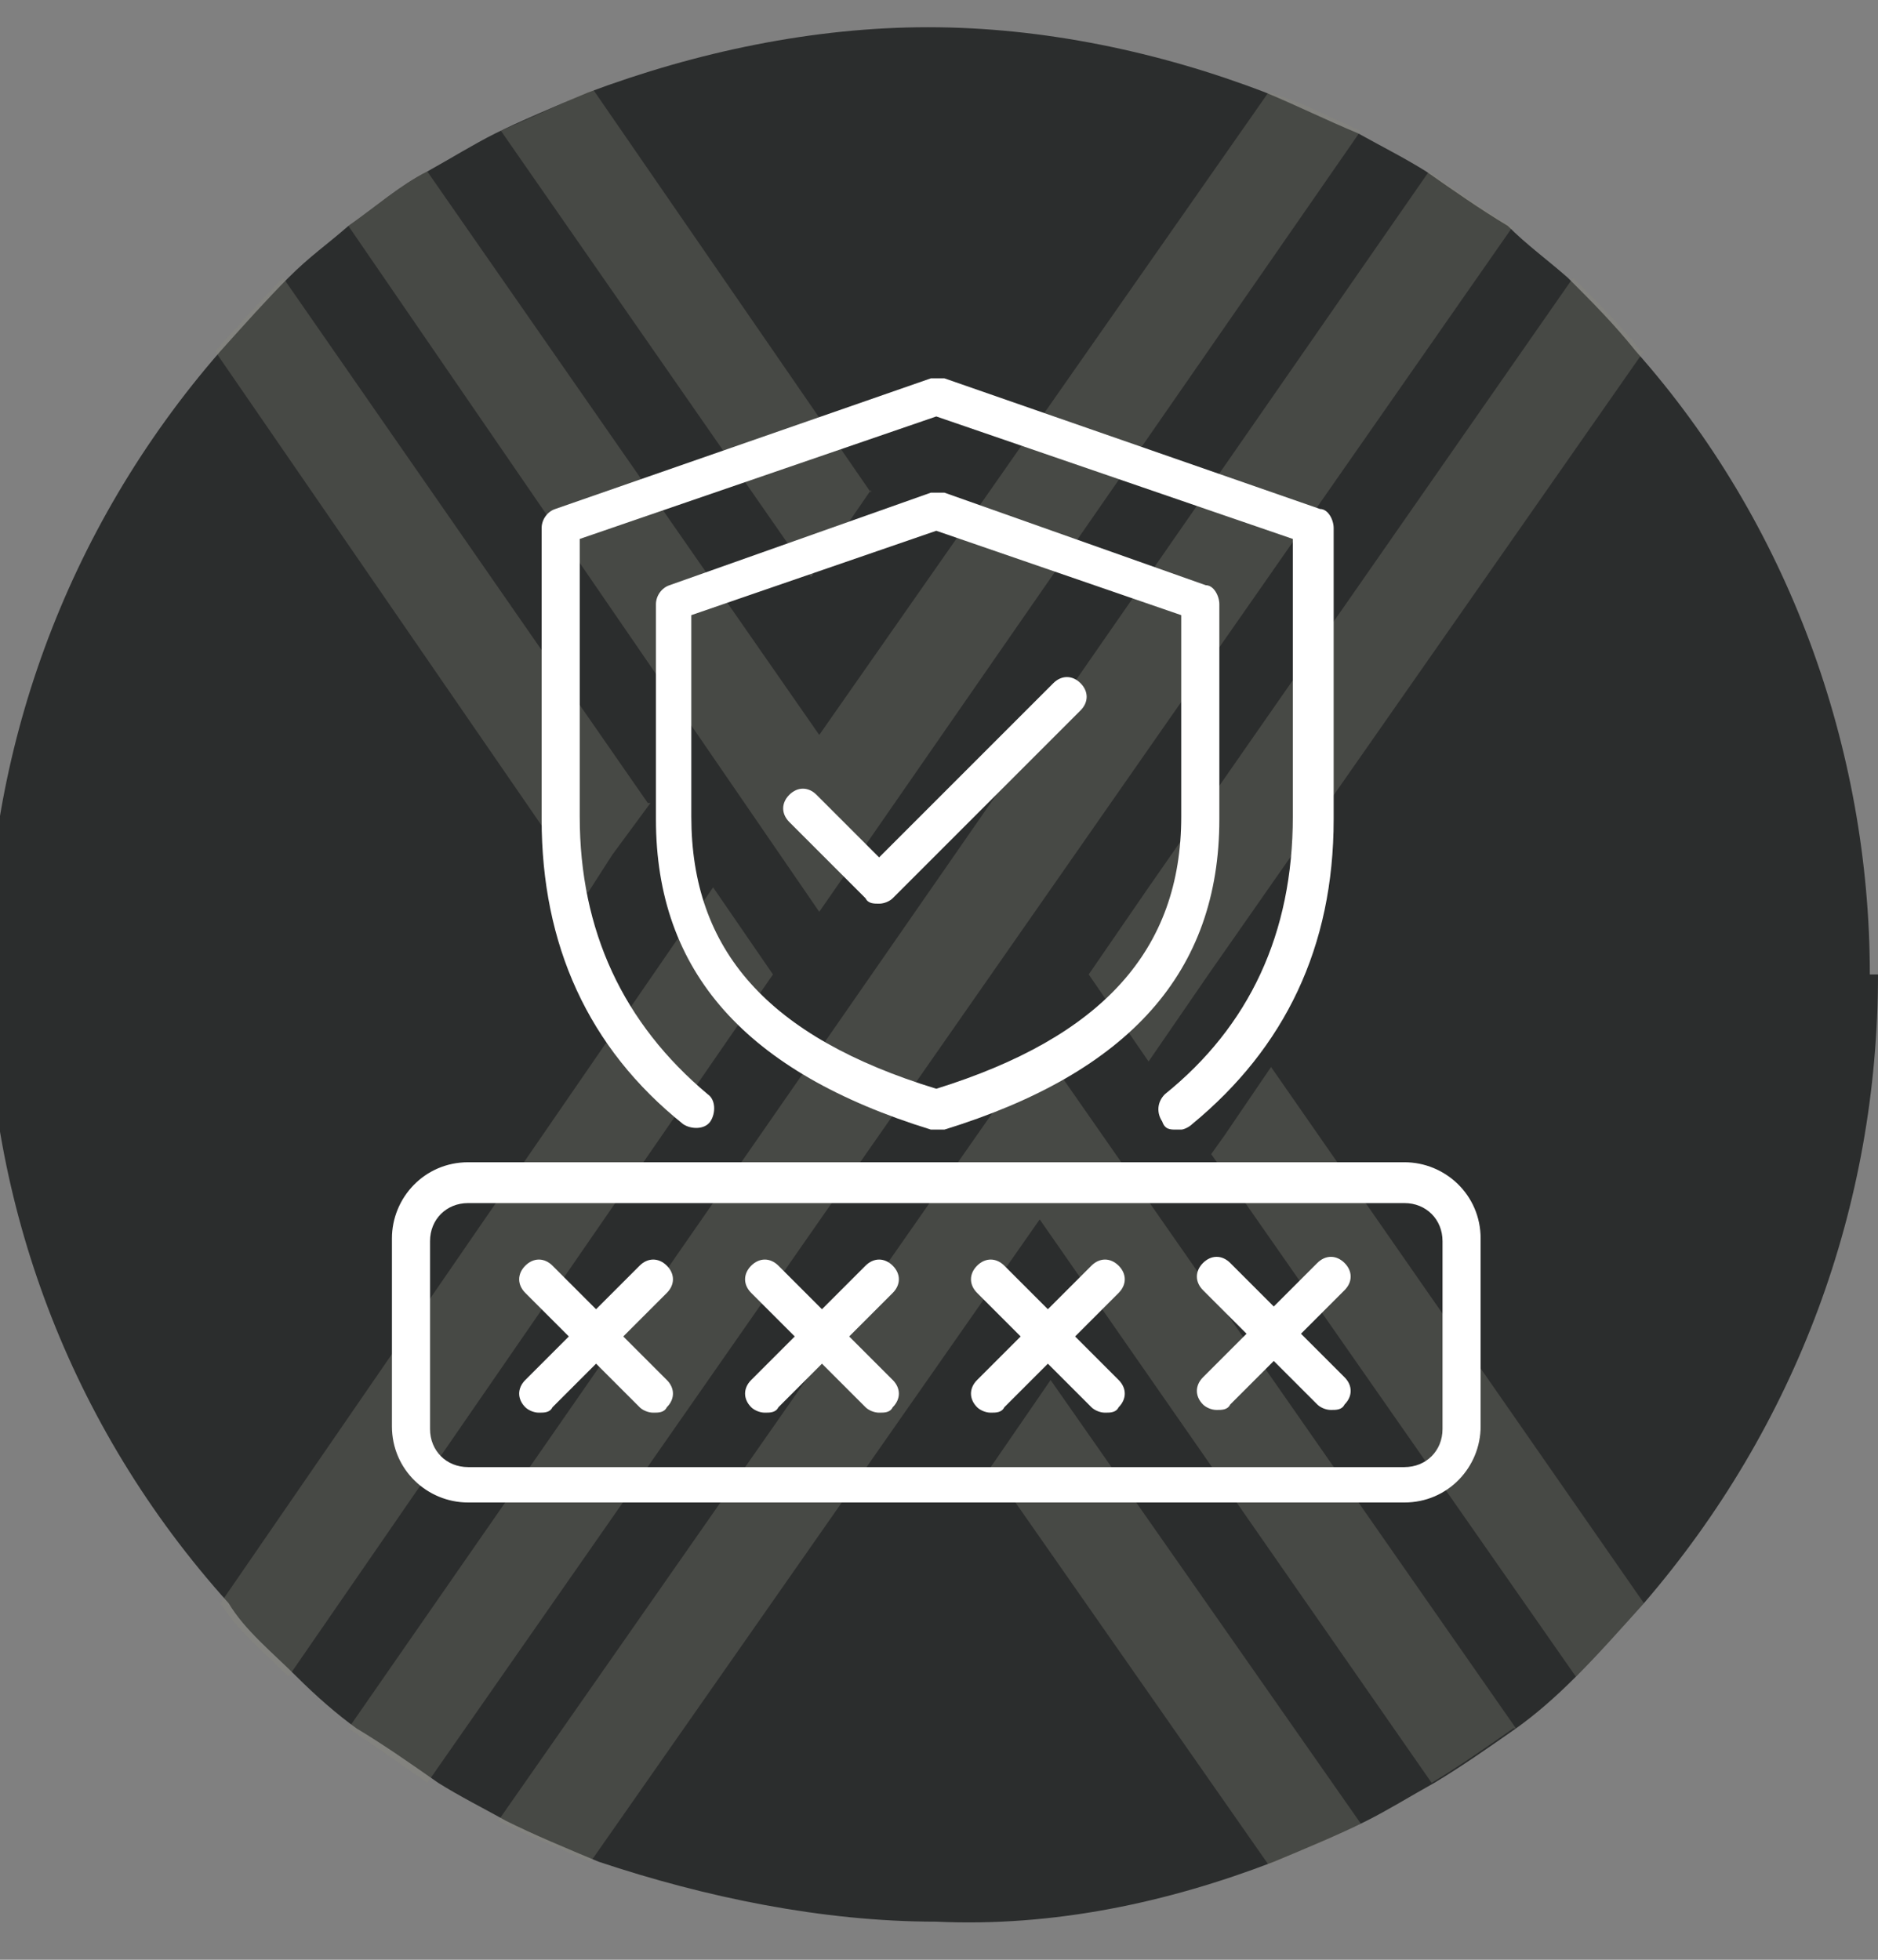 <?xml version="1.0" encoding="UTF-8"?>
<svg id="Layer_1" xmlns="http://www.w3.org/2000/svg" version="1.1" viewBox="0 0 69 72">
  <rect x="0" y="0" width="69" height="72" fill="#808080" stroke="none"/>
  <!-- Generator: Adobe Illustrator 29.1.0, SVG Export Plug-In . SVG Version: 2.1.0 Build 142)  -->
  <defs>
    <style>
      .st0 {
        fill: #fff;
      }

      .st1 {
        fill: #2b2d2d;
      }

      .st2 {
        fill: #89887b;
      }

      .st3 {
        opacity: .3;
      }
    </style>
  </defs>
  <g id="Layer_1-2">
    <path class="st1" d="M69,35.8c0,8.5-3,16.6-8.6,23.1-.9,1-1.7,1.9-2.5,2.7s-1.5,1.4-2.2,1.9c-1,.7-2,1.4-3,2-.9.5-1.7,1-2.5,1.4-1,.5-2.2,1-3.4,1.5-3.9,1.5-8.1,2.4-12.4,2.2-4.2,0-8.5-.9-12.4-2.2h0c-1.2-.5-2.4-1-3.4-1.5-.9-.5-1.7-.9-2.5-1.4-1-.7-2-1.4-3-2-.7-.5-1.5-1.2-2.2-1.9-.9-.9-1.9-1.7-2.5-2.7C-3.4,45.8-3.4,26.1,8.1,12.9c.9-1,1.7-1.9,2.5-2.7s1.4-1.2,2.2-1.9c1-.7,1.9-1.5,2.9-2,.9-.5,1.7-1,2.5-1.4s2.2-1,3.4-1.5c4-1.5,8.3-2.4,12.5-2.4s8.5.9,12.4,2.4c1.2.5,2.2,1,3.4,1.5.9.5,1.7.9,2.5,1.4,1,.7,2,1.4,3,2,.7.7,1.4,1.2,2.2,1.9.9.9,1.7,1.7,2.5,2.7,5.6,6.3,8.6,14.6,8.6,22.9h0Z"/>
    <g class="st3">
      <path class="st2" d="M32,18l-2.2,3.2L18.4,4.8c1.2-.5,2.2-1,3.4-1.5l10.2,14.8Z"/>
      <path class="st2" d="M60.4,12.9l-16,22.9-2.2,3.2-2.2-3.2,2.2-3.2,15.6-22.4c.9.9,1.7,1.7,2.5,2.7,0,0,0,0,0,0Z"/>
      <path class="st2" d="M55.6,8.3L15.7,65.5c-1-.7-2-1.4-2.9-2L52.5,6.3c1,.7,2,1.4,3,2h0Z"/>
      <path class="st2" d="M23.9,29.5l-1.4,1.9-.9,1.4L7.9,12.9c.9-1,1.7-1.9,2.5-2.7l13.4,19.3h0Z"/>
      <path class="st2" d="M28.4,35.8l-17.8,25.8c-.9-.9-1.9-1.7-2.5-2.7l18.1-26.3h0l2.2,3.2h0Z"/>
      <path class="st2" d="M50,4.8l-19.9,28.7L12.8,8.3c1-.7,1.9-1.5,2.9-2l14.4,20.7L46.6,3.4c1.2.3,2.2.9,3.4,1.4h0Z"/>
      <path class="st2" d="M50,67c-1,.5-2.2,1-3.4,1.5l-10.2-14.6,2.2-3.2,11.4,16.3h0Z"/>
      <path class="st2" d="M60.4,58.9c-.9,1-1.7,1.9-2.5,2.7l-13.4-19.2.5-.7,1.7-2.5,13.7,19.7h0Z"/>
      <path class="st2" d="M55.6,63.5c-1,.7-2,1.4-3,2l-14.4-20.7-16.5,23.6h0c-1.2-.5-2.4-1-3.4-1.5l19.9-28.5,17.5,25.1h0Z"/>
    </g>
  </g>
  <g id="Vector">
    <path class="st0" d="M43.2,41.5c-.2,0-.4,0-.5-.3-.2-.3-.2-.7.1-1,3.1-2.5,4.7-5.9,4.7-10.2v-10.2l-13.1-4.5-13.1,4.5v10.2c0,4.2,1.6,7.6,4.7,10.2.3.2.3.7.1,1-.2.3-.7.3-1,.1-3.5-2.8-5.2-6.6-5.2-11.2v-10.7c0-.3.2-.6.5-.7l13.8-4.8c.1,0,.3,0,.5,0l13.8,4.8c.3,0,.5.4.5.7v10.7c0,4.7-1.8,8.4-5.2,11.2-.1.1-.3.2-.4.2h0Z"/>
    <path class="st0" d="M34.4,41.5c0,0-.1,0-.2,0-6.8-2.1-10.1-5.8-10.1-11.4v-7.9c0-.3.2-.6.5-.7l9.6-3.4c.1,0,.3,0,.5,0l9.6,3.4c.3,0,.5.4.5.7v7.9c0,5.6-3.3,9.3-10.1,11.4,0,0-.1,0-.2,0h0ZM25.4,22.6v7.4c0,4.9,2.8,8.1,9,10,6.1-1.9,9-5.1,9-10v-7.4l-9-3.1-9,3.1Z"/>
    <path class="st0" d="M32.3,33.2c-.2,0-.4,0-.5-.2l-2.8-2.8c-.3-.3-.3-.7,0-1s.7-.3,1,0l2.3,2.3,6.4-6.4c.3-.3.7-.3,1,0,.3.3.3.7,0,1l-6.9,6.9c-.1.1-.3.2-.5.2Z"/>
    <path class="st0" d="M51.6,55.2H17.2c-1.5,0-2.8-1.2-2.8-2.8v-6.9c0-1.5,1.2-2.8,2.8-2.8h34.4c1.5,0,2.8,1.2,2.8,2.8v6.9c0,1.5-1.2,2.8-2.8,2.8ZM17.2,44.2c-.8,0-1.4.6-1.4,1.4v6.9c0,.8.6,1.4,1.4,1.4h34.4c.8,0,1.4-.6,1.4-1.4v-6.9c0-.8-.6-1.4-1.4-1.4H17.2Z"/>
    <path class="st0" d="M47.8,49l1.6-1.6c.3-.3.3-.7,0-1-.3-.3-.7-.3-1,0l-1.6,1.6-1.6-1.6c-.3-.3-.7-.3-1,0-.3.3-.3.7,0,1l1.6,1.6-1.6,1.6c-.3.3-.3.7,0,1,.1.1.3.2.5.2s.4,0,.5-.2l1.6-1.6,1.6,1.6c.1.1.3.2.5.2s.4,0,.5-.2c.3-.3.3-.7,0-1l-1.6-1.6Z"/>
    <path class="st0" d="M41.1,46.5c-.3-.3-.7-.3-1,0l-1.6,1.6-1.6-1.6c-.3-.3-.7-.3-1,0-.3.3-.3.7,0,1l1.6,1.6-1.6,1.6c-.3.3-.3.7,0,1,.1.1.3.2.5.2s.4,0,.5-.2l1.6-1.6,1.6,1.6c.1.1.3.2.5.2s.4,0,.5-.2c.3-.3.3-.7,0-1l-1.6-1.6,1.6-1.6c.3-.3.3-.7,0-1Z"/>
    <path class="st0" d="M32.8,46.5c-.3-.3-.7-.3-1,0l-1.6,1.6-1.6-1.6c-.3-.3-.7-.3-1,0-.3.3-.3.7,0,1l1.6,1.6-1.6,1.6c-.3.3-.3.7,0,1,.1.1.3.2.5.2s.4,0,.5-.2l1.6-1.6,1.6,1.6c.1.1.3.2.5.2s.4,0,.5-.2c.3-.3.3-.7,0-1l-1.6-1.6,1.6-1.6c.3-.3.3-.7,0-1Z"/>
    <path class="st0" d="M24.5,46.5c-.3-.3-.7-.3-1,0l-1.6,1.6-1.6-1.6c-.3-.3-.7-.3-1,0-.3.3-.3.7,0,1l1.6,1.6-1.6,1.6c-.3.3-.3.7,0,1,.1.1.3.2.5.2s.4,0,.5-.2l1.6-1.6,1.6,1.6c.1.1.3.2.5.2s.4,0,.5-.2c.3-.3.3-.7,0-1l-1.6-1.6,1.6-1.6c.3-.3.3-.7,0-1Z"/>
  </g>
</svg>